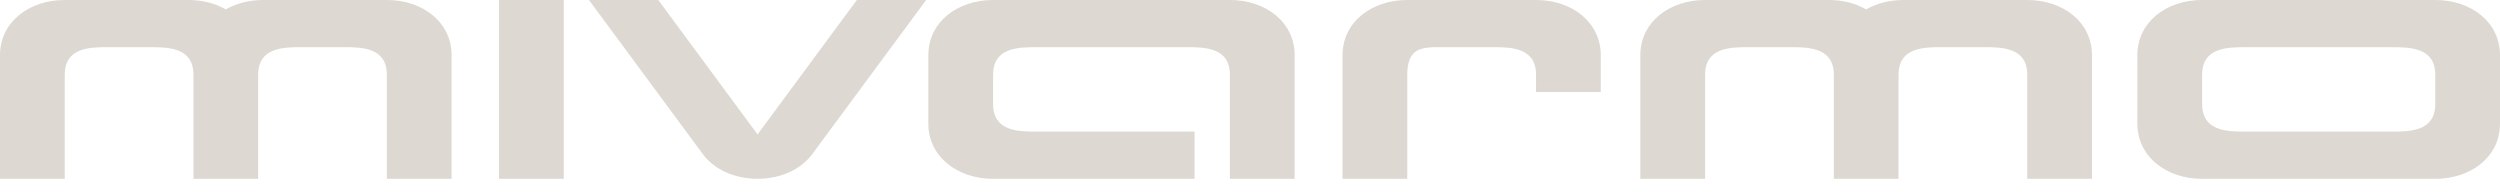 <?xml version="1.0" encoding="UTF-8"?> <svg xmlns="http://www.w3.org/2000/svg" width="168" height="13" viewBox="0 0 168 13" fill="none"> <path d="M163.65 6.993C163.65 8.807 161.99 8.845 160.78 8.845H160.766H158.595H153.037H150.866H150.852C149.642 8.845 147.982 8.807 147.982 6.993V5.024C147.982 3.209 149.642 3.172 150.852 3.172H150.866H153.037H158.595H160.766H160.78C161.99 3.172 163.65 3.209 163.65 5.024V6.993ZM163.65 0H158.595H153.037H147.982C145.559 0 143.632 1.502 143.632 3.706V8.31C143.632 10.512 145.559 12.017 147.982 12.017H153.037H158.595H163.65C166.073 12.017 168 10.515 168 8.31V3.706C168 1.502 166.073 0 163.65 0Z" fill="#DDD8D1"></path> <path d="M37.884 0H33.534V12.014H37.884V0Z" fill="#DDD8D1"></path> <path d="M125.407 0.632C126.115 0.226 126.98 0 127.921 0H136.232C138.654 0 140.581 1.502 140.581 3.706V12.017H136.232V5.022C136.232 3.207 134.571 3.17 133.361 3.17H133.347H130.465H130.451C129.241 3.17 127.581 3.207 127.581 5.022V12.014H123.233V5.022C123.233 3.207 121.572 3.17 120.363 3.17H120.349H117.467H117.453C116.241 3.17 114.582 3.207 114.582 5.022V12.014H110.232V3.706C110.232 1.504 112.16 0 114.582 0H122.893C123.834 0 124.698 0.226 125.407 0.632Z" fill="#DDD8D1"></path> <path d="M15.174 0.632C15.881 0.226 16.748 0 17.686 0H25.997C28.419 0 30.346 1.502 30.346 3.706V12.017H25.997V5.022C25.997 3.207 24.336 3.17 23.126 3.17H23.112H20.233H20.219C19.009 3.17 17.348 3.207 17.348 5.022V12.014H13.001V5.022C13.001 3.207 11.34 3.17 10.13 3.17H10.116H7.234H7.22C6.008 3.17 4.35 3.207 4.35 5.022V12.014H0V3.706C0 1.502 1.928 0 4.35 0H12.66C13.601 0 14.466 0.226 15.174 0.632Z" fill="#DDD8D1"></path> <path d="M107.571 6.183V3.706C107.571 1.504 105.644 0 103.222 0H94.568C92.146 0 90.219 1.502 90.219 3.706V12.014H94.568V5.022C94.568 3.207 95.551 3.17 96.76 3.17H96.774H100.337H100.351C101.561 3.17 103.222 3.209 103.222 5.022V6.181H107.571V6.183Z" fill="#DDD8D1"></path> <path d="M79.766 3.17H79.78C80.99 3.17 82.65 3.207 82.65 5.022V12.014H87V3.706C87 1.504 85.073 0 82.65 0H66.735C64.313 0 62.386 1.502 62.386 3.706V8.31C62.386 10.512 64.313 12.017 66.735 12.017H80.274V8.845H69.62H69.606C68.396 8.845 66.735 8.807 66.735 6.993V5.024C66.735 3.209 68.396 3.172 69.606 3.172H69.62H79.766V3.17Z" fill="#DDD8D1"></path> <path d="M50.908 9.033L57.581 0H62.236L55.214 9.502L54.59 10.347C53.824 11.387 52.467 12.014 50.901 12.014H50.912C49.346 12.014 47.989 11.387 47.223 10.347L46.599 9.502L39.579 0H44.235L50.908 9.033Z" fill="#DDD8D1"></path> </svg> 